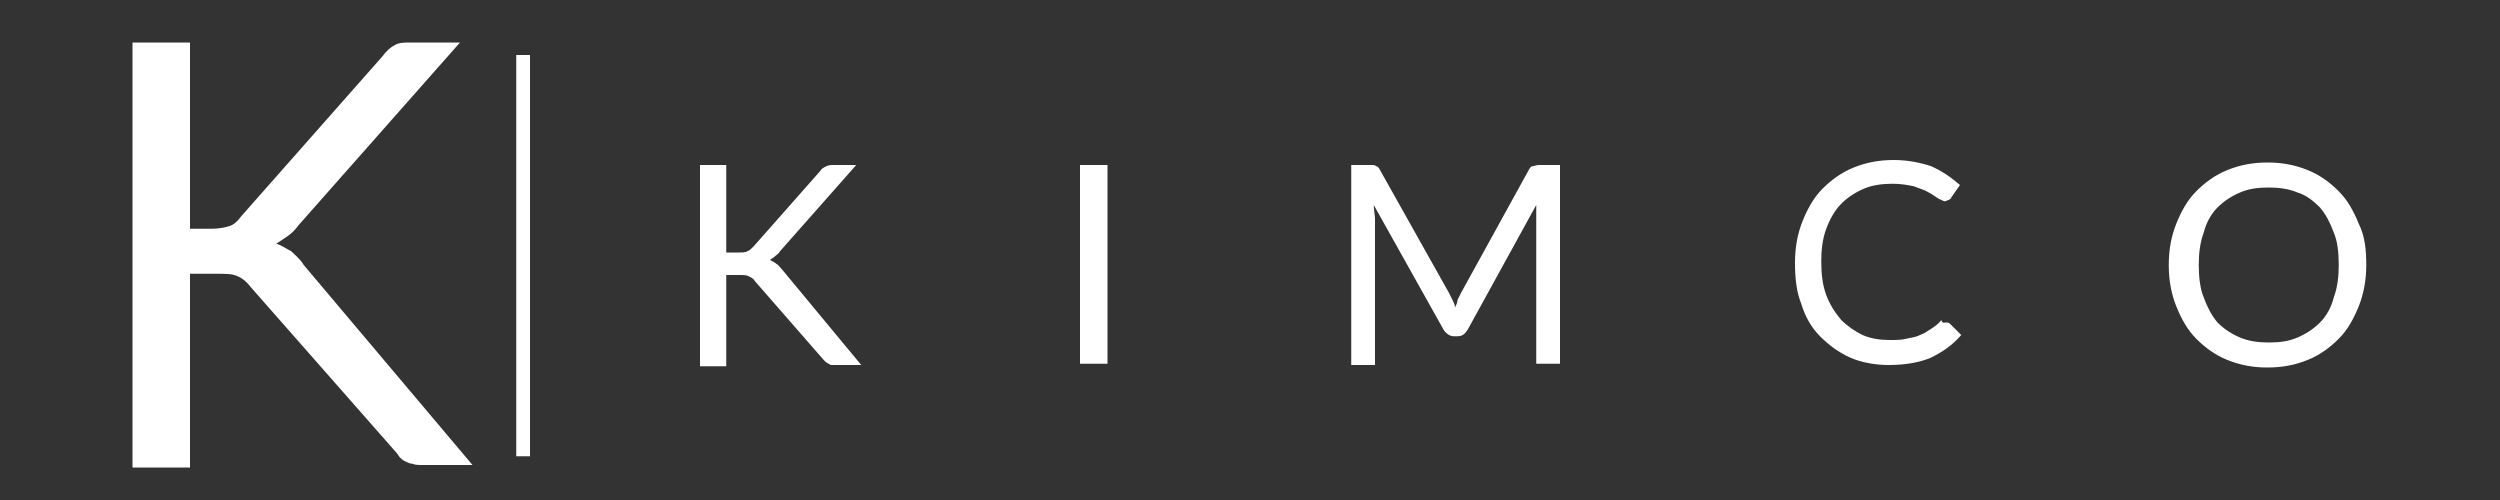 <svg xmlns="http://www.w3.org/2000/svg" viewBox="0 0 200 40" style="enable-background:new 0 0 200 40" xml:space="preserve"><rect x="0" y="0" width="200" height="40" fill="#333333" stroke="none"/><path d="M15.2 18.3h1.7c.6 0 1.1-.1 1.4-.2.4-.1.7-.4 1-.8L30.6 4.5c.3-.4.6-.7 1-.9.3-.2.8-.2 1.3-.2h3.9L23.9 18c-.3.4-.6.7-.9.9l-.9.6c.4.1.8.4 1.2.6.3.3.7.6 1 1.1l13.5 16h-4c-.3 0-.6 0-.8-.1-.2 0-.4-.1-.6-.2-.2-.1-.3-.2-.4-.3-.1-.1-.2-.3-.3-.4L20 22.9c-.3-.4-.7-.7-1-.8-.4-.2-.9-.2-1.7-.2h-2.1v15.5h-4.6v-34h4.6v14.9zM41.3 4.4h1.1v32.1h-1.1zm17 15.8h.8c.3 0 .5 0 .7-.1.2-.1.3-.2.5-.4l5.3-6c.1-.2.3-.3.5-.4.2-.1.4-.1.6-.1h1.8l-6.1 6.9c-.1.2-.3.3-.4.4-.1.1-.3.2-.4.3.2.1.4.2.5.3.2.1.3.3.5.5l6.3 7.6h-2.3c-.1 0-.2 0-.3-.1-.1 0-.1-.1-.2-.1l-.2-.2-5.5-6.3c-.1-.2-.3-.3-.5-.4-.2-.1-.4-.1-.8-.1h-1v7.3H56V13.2h2.1v7zm30.3 8.9h-2.2V13.2h2.2v15.9zm36.2-15.9v15.9h-1.9V16.4l-5.5 10c-.2.3-.4.5-.8.5h-.3c-.3 0-.6-.2-.8-.5l-5.6-10c0 .4.1.8.1 1.1v11.7h-1.9v-16h1.6c.2 0 .3 0 .4.1.1 0 .2.1.3.3l5.5 9.8.3.6c.1.2.2.4.2.6.1-.2.2-.4.2-.6l.3-.6 5.4-9.8c.1-.2.2-.3.3-.3.1 0 .3-.1.5-.1h1.7zm30.9 12.6c.1 0 .2 0 .3.1l.9.9c-.7.8-1.4 1.3-2.4 1.8-.9.4-2.1.6-3.4.6-1.1 0-2.2-.2-3.1-.6-.9-.4-1.7-1-2.4-1.7s-1.2-1.6-1.5-2.6c-.4-1-.5-2.1-.5-3.3 0-1.2.2-2.3.6-3.3.4-1 .9-1.9 1.6-2.6.7-.7 1.5-1.3 2.5-1.7 1-.4 2-.6 3.2-.6 1.1 0 2.1.2 3 .5.9.4 1.6.9 2.3 1.5l-.7 1c0 .1-.1.1-.2.2-.1 0-.2.1-.3.1-.1 0-.3-.1-.5-.2s-.4-.3-.8-.5c-.3-.2-.7-.3-1.2-.5-.5-.1-1-.2-1.7-.2-.8 0-1.6.1-2.3.4s-1.3.7-1.8 1.2-.9 1.2-1.2 2c-.3.8-.4 1.7-.4 2.6 0 1 .1 1.9.4 2.7.3.8.7 1.4 1.2 2 .5.5 1.1.9 1.7 1.2.7.3 1.4.4 2.2.4.5 0 .9 0 1.3-.1s.7-.1 1.1-.3c.3-.1.6-.3.9-.5.3-.2.6-.4.8-.7.1.3.2.2.4.2zm33.6-4.6c0 1.2-.2 2.3-.6 3.3-.4 1-.9 1.9-1.6 2.6-.7.7-1.5 1.3-2.5 1.7-1 .4-2 .6-3.2.6-1.2 0-2.2-.2-3.2-.6-1-.4-1.8-1-2.5-1.7s-1.2-1.6-1.6-2.6c-.4-1-.6-2.1-.6-3.3s.2-2.3.6-3.3c.4-1 .9-1.9 1.6-2.6.7-.7 1.5-1.3 2.5-1.7 1-.4 2-.6 3.2-.6 1.2 0 2.2.2 3.2.6 1 .4 1.8 1 2.5 1.7s1.2 1.6 1.6 2.6c.5 1 .6 2.1.6 3.3zm-2.2 0c0-1-.1-1.9-.4-2.6-.3-.8-.6-1.4-1.1-2-.5-.5-1.1-1-1.8-1.2-.7-.3-1.5-.4-2.3-.4-.9 0-1.6.1-2.3.4-.7.3-1.3.7-1.8 1.2s-.9 1.2-1.1 2c-.3.8-.4 1.7-.4 2.6s.1 1.9.4 2.6c.3.8.6 1.4 1.1 2 .5.5 1.1.9 1.8 1.2.7.3 1.5.4 2.3.4.9 0 1.6-.1 2.3-.4.7-.3 1.3-.7 1.8-1.2s.9-1.2 1.1-2c.3-.8.4-1.7.4-2.6z" style="fill:#fff"/></svg>